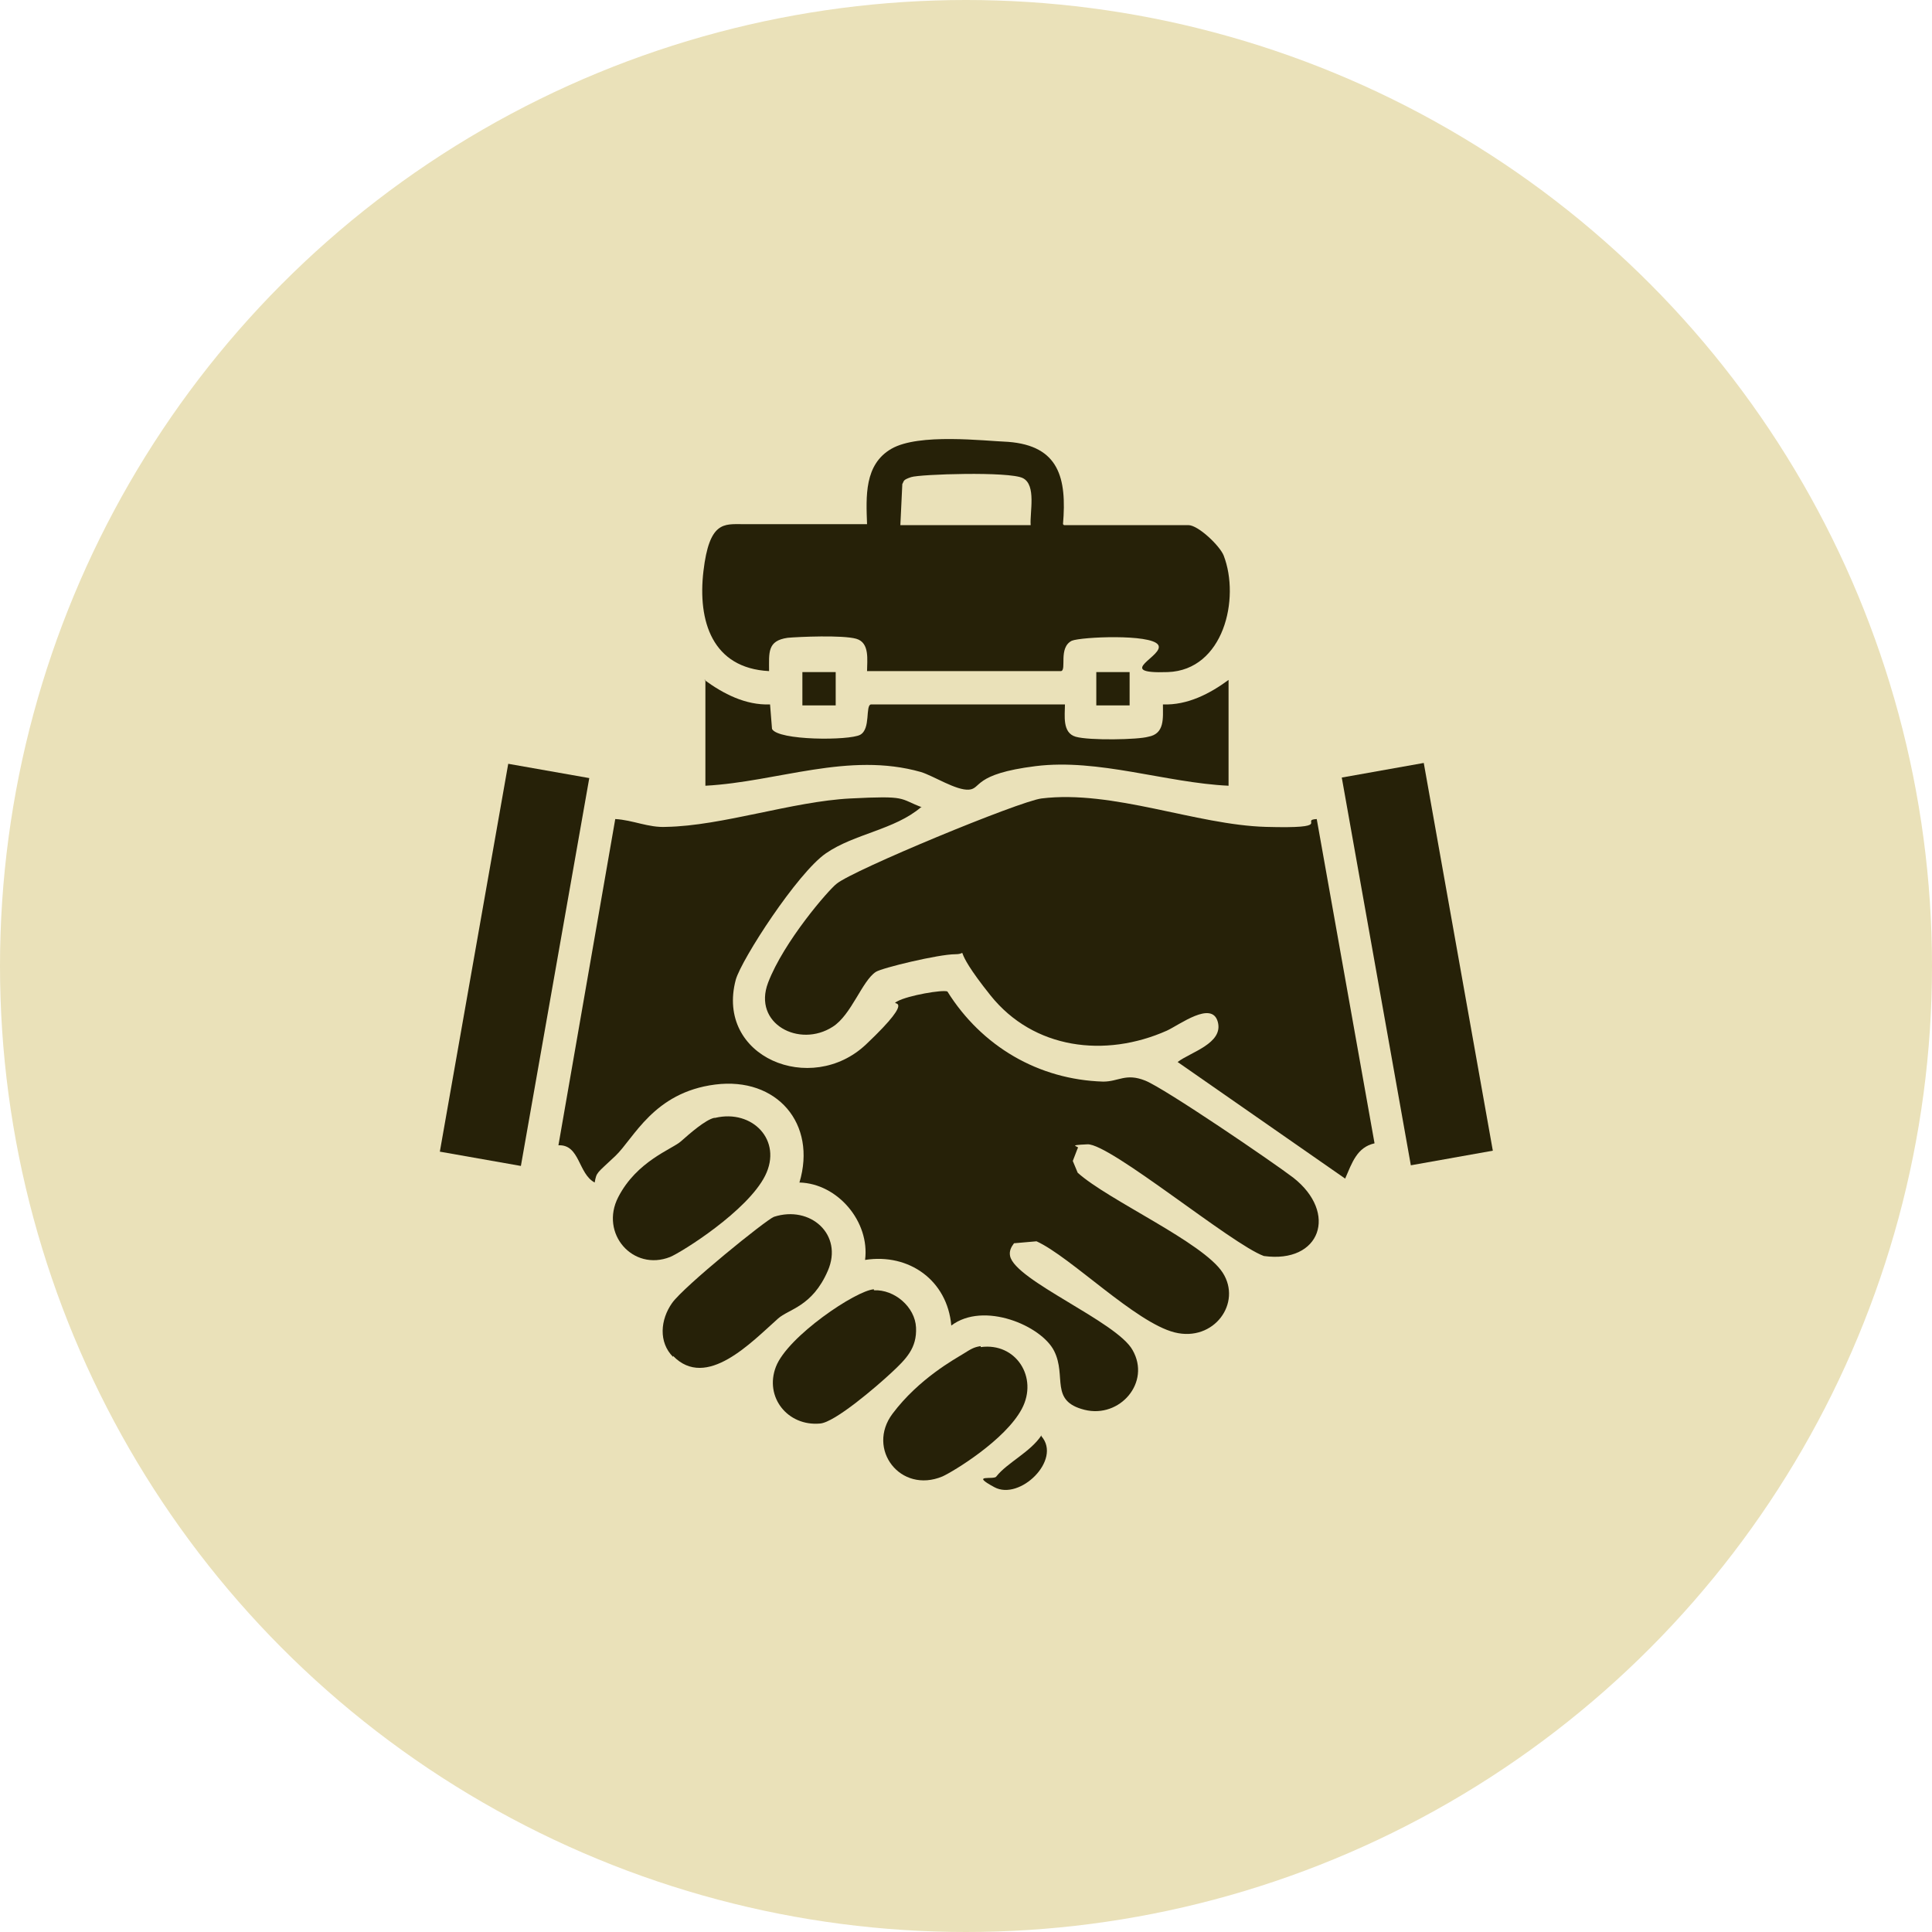 <?xml version="1.0" encoding="UTF-8"?>
<svg id="Layer_1" xmlns="http://www.w3.org/2000/svg" version="1.1" xmlns:xlink="http://www.w3.org/1999/xlink" viewBox="0 0 197.2 197.2">
  <!-- Generator: Adobe Illustrator 29.3.1, SVG Export Plug-In . SVG Version: 2.1.0 Build 151)  -->
  <defs>
    <style>
      .st0 {
        fill: #262108;
      }

      .st1 {
        fill: #eae1b9;
      }
    </style>
  </defs>
  <circle class="st1" cx="98.6" cy="98.6" r="98.6"/>
  <g>
    <path class="st0" d="M94,82.4c-2.7,2.3-6.8,2.7-9.7,4.7s-8.6,10.8-9.2,12.9c-2.1,7.9,7.7,11.9,13.3,6.6s2.1-3.8,3.2-4.4,4.6-1.2,5.1-1c3.5,5.6,9.3,9,15.9,9.2,1.6,0,2.3-.9,4.3-.1s13,8.3,15.1,9.9c4.6,3.6,2.8,8.8-3,8-3.3-1.2-15.7-11.5-18-11.4s-.7.2-1,.4l-.5,1.3.5,1.2c3.1,2.8,12.8,7.1,14.8,10.2s-.9,7.1-4.9,6.1-10.6-7.7-14.1-9.3l-2.3.2c-.3.4-.5.8-.4,1.3.5,2.5,10.9,6.7,12.5,9.6,1.9,3.3-1.3,7-4.9,6.1s-1.8-3.4-3.1-6-7.2-5.1-10.5-2.6c-.4-4.6-4.3-7.4-8.8-6.7.5-3.9-2.8-7.8-6.7-7.9,1.8-6-2.3-10.8-8.6-10s-8.3,5.5-10.2,7.3-1.9,1.6-2.1,2.7c-1.7-.9-1.5-3.9-3.7-3.8l5.8-33.3c1.8.1,3.4.9,5.2.8,5.7-.1,12.9-2.6,18.8-2.9s4.9,0,7.3.9Z"/>
    <path class="st0" d="M134.4,83.6l5.9,33.1c-1.8.4-2.3,2-3,3.6l-17.1-11.9c1.3-1,4.7-1.9,4.1-4.1s-3.9.3-5.2.9c-6.3,2.8-13.6,1.9-18-3.6s-1.9-4.2-3.6-4.2-7.5,1.4-8.1,1.8c-1.4.9-2.5,4.4-4.4,5.6-3.4,2.2-8.2-.3-6.6-4.5s6.2-9.5,7-10.1c1.7-1.4,18.6-8.4,20.9-8.7,7.3-.9,15.8,2.7,22.9,2.9s3.4-.7,5.2-.8Z"/>
    <path class="st0" d="M108.6,53.6h12.7c1,0,3.2,2.1,3.6,3.1,1.7,4.4,0,11.7-5.7,11.9s-.2-1.7-1-2.8-7.8-.8-8.8-.4c-1.4.7-.5,3-1.1,3.1h-19.8c0-1.1.3-2.9-1.1-3.3s-5.9-.2-7-.1c-2.1.3-1.9,1.5-1.9,3.4-5.8-.3-7.3-5.1-6.7-10.2s2.1-4.8,4-4.8h12.7c-.1-2.8-.3-6.1,2.5-7.7s9.4-.8,11.9-.7c5.2.4,6,3.7,5.6,8.4ZM105.2,53.6c-.1-1.3.6-4.1-.8-4.8s-10.5-.4-11.4-.1-.7.4-.9.7l-.2,4.2h13.3Z"/>
    <rect class="st0" x="32.4" y="94.2" width="40.2" height="8.4" transform="translate(-53.5 133.1) rotate(-80)"/>
    <rect class="st0" x="140.4" y="78.3" width="8.5" height="40.2" transform="translate(-15 26.9) rotate(-10.1)"/>
    <path class="st0" d="M71.9,69.4c1.9,1.4,4.2,2.6,6.7,2.5l.2,2.5c.6,1.2,7.9,1.2,9,.6s.5-3,1.1-3.1h19.8c0,1.1-.3,2.9,1.1,3.3s6.4.3,7.4,0c1.7-.3,1.5-1.9,1.5-3.3,2.5.1,4.8-1.1,6.7-2.5v10.8c-6.4-.3-13.3-2.8-19.7-2s-5.5,2.3-6.8,2.4-3.6-1.4-4.9-1.8c-7.4-2.1-14.6,1-22,1.4v-10.8Z"/>
    <path class="st0" d="M68.7,138.5c-1.5-1.5-1.3-3.8-.1-5.5s9.6-8.5,10.4-8.8c3.7-1.2,7.1,1.8,5.5,5.5s-4,3.9-5.1,4.9c-2.7,2.4-7.3,7.3-10.7,3.8Z"/>
    <path class="st0" d="M73,114.1c3.8-.9,6.9,2.3,5.1,5.9s-8.5,7.8-9.7,8.3c-3.8,1.5-7.2-2.4-5.3-6.1s5.5-4.9,6.4-5.7,2.5-2.2,3.4-2.4Z"/>
    <path class="st0" d="M100.1,137.5c3.6-.5,5.9,3.1,4.2,6.3s-7,6.4-8.1,6.9c-4.3,1.8-7.8-2.8-5.1-6.4s6.4-5.6,7.2-6.1,1.1-.7,1.8-.8Z"/>
    <path class="st0" d="M89.2,131.7c2.1-.1,4.2,1.7,4.3,3.8s-1,3.2-2.5,4.6-5.8,5.1-7.3,5.2c-3.3.3-5.7-2.7-4.5-5.8s8.2-7.8,10-7.9Z"/>
    <path class="st0" d="M106.3,146.6c2.1,2.4-2.2,6.6-4.8,5.2s0-.7.2-1.1c1.1-1.4,3.5-2.5,4.6-4.2Z"/>
    <rect class="st0" x="81.9" y="68.6" width="3.4" height="3.4"/>
    <rect class="st0" x="111.9" y="68.6" width="3.4" height="3.4"/>
  </g>
</svg>